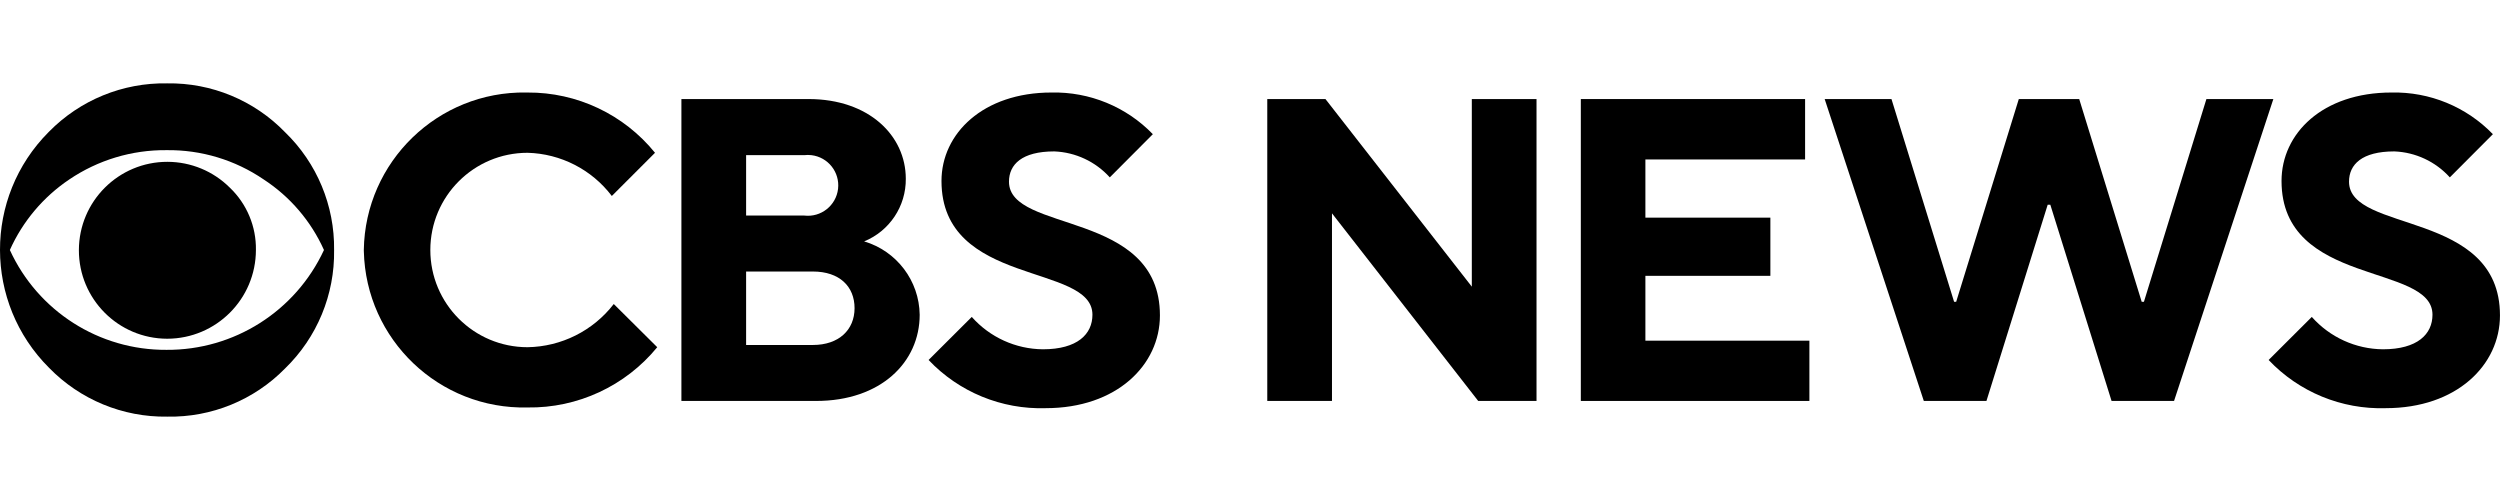 <svg width="240" height="48" viewBox="0 0 240 48" fill="none" xmlns="http://www.w3.org/2000/svg">
<g clip-path="url(#clip0_5026_13202)">
<path d="M32.073 24C32.142 28.278 30.439 32.393 27.368 35.371C24.394 38.406 20.299 40.08 16.05 39.997C11.784 40.061 7.68 38.363 4.705 35.304C-1.553 29.068 -1.571 18.939 4.666 12.681C4.679 12.668 4.692 12.655 4.705 12.642C7.689 9.603 11.791 7.925 16.05 8.003C20.308 7.937 24.405 9.635 27.368 12.695C30.428 15.654 32.13 19.744 32.073 24ZM31.101 24C29.861 21.235 27.853 18.884 25.315 17.228C22.568 15.353 19.309 14.37 15.983 14.415C12.659 14.384 9.405 15.365 6.651 17.228C4.153 18.907 2.177 21.253 0.946 24C3.636 29.875 9.521 33.626 15.983 33.585C22.465 33.627 28.374 29.881 31.101 24ZM24.568 24C24.561 28.702 20.752 32.511 16.05 32.518C11.36 32.51 7.565 28.701 7.573 24.011C7.582 19.321 11.39 15.527 16.08 15.535C18.323 15.539 20.474 16.43 22.062 18.014C23.696 19.572 24.605 21.743 24.568 24Z" fill="black"/>
<path d="M34.926 24C35.056 15.52 42.037 8.75 50.518 8.88C50.56 8.881 50.602 8.881 50.644 8.883C55.39 8.852 59.893 10.981 62.881 14.668L58.735 18.814C56.807 16.276 53.83 14.751 50.644 14.668C45.49 14.668 41.312 18.846 41.312 24C41.312 29.154 45.49 33.332 50.644 33.332C53.89 33.282 56.938 31.756 58.922 29.186L63.095 33.332C60.043 37.057 55.459 39.188 50.644 39.117C42.164 39.317 35.129 32.605 34.929 24.126C34.928 24.084 34.927 24.042 34.926 24Z" fill="black"/>
<path d="M65.415 9.509H77.626C83.425 9.509 86.957 13.029 86.957 17.161C86.983 19.796 85.398 22.179 82.958 23.174C86.084 24.101 88.244 26.952 88.29 30.213C88.29 34.772 84.558 38.491 78.346 38.491H65.415V9.509ZM77.212 20.694C78.814 20.883 80.264 19.737 80.453 18.136C80.641 16.534 79.496 15.083 77.894 14.895C77.668 14.868 77.439 14.868 77.212 14.895H71.627V20.694H77.212ZM78.039 33.118C80.531 33.118 82.038 31.665 82.038 29.585C82.038 27.506 80.598 26.066 78.039 26.066H71.627V33.118H78.039Z" fill="black"/>
<path d="M89.144 34.558L93.289 30.425C95.023 32.379 97.503 33.508 100.115 33.532C103.434 33.532 104.874 32.078 104.874 30.212C104.874 25.239 90.383 27.546 90.383 17.374C90.383 12.815 94.383 8.882 100.942 8.882C104.601 8.801 108.128 10.25 110.673 12.882L106.541 17.028C105.171 15.513 103.249 14.614 101.208 14.535C98.102 14.535 96.862 15.788 96.862 17.441C96.862 22.413 111.353 20.107 111.353 30.279C111.353 35.038 107.207 39.184 100.382 39.184C96.147 39.317 92.057 37.634 89.144 34.558Z" fill="black"/>
<path d="M121.658 9.509H127.243L141.294 27.519V9.509H147.506V38.491H141.907L127.87 20.48V38.491H121.658V9.509Z" fill="black"/>
<path d="M151.759 9.509H173.289V15.308H157.958V20.894H169.956V26.48H157.958V32.705H173.702V38.491H151.759V9.509Z" fill="black"/>
<path d="M175.168 9.509H181.581L187.593 28.972H187.793L193.805 9.509H199.604L205.603 28.972H205.817L211.815 9.509H218.241L208.709 38.491H202.71L196.831 19.654H196.578L190.699 38.491H184.686L175.168 9.509Z" fill="black"/>
<path d="M217.788 34.558L221.933 30.425C223.667 32.379 226.147 33.508 228.759 33.532C232.078 33.532 233.518 32.078 233.518 30.212C233.518 25.239 219.027 27.546 219.027 17.374C219.027 12.815 222.96 8.882 229.585 8.882C233.245 8.801 236.772 10.25 239.317 12.882L235.184 17.028C233.815 15.513 231.892 14.614 229.852 14.535C226.746 14.535 225.506 15.788 225.506 17.441C225.506 22.413 239.997 20.107 239.997 30.279C239.997 35.038 235.851 39.184 229.025 39.184C224.791 39.317 220.701 37.634 217.788 34.558Z" fill="black"/>
</g>
<defs>
<clipPath id="clip0_5026_13202">
<rect width="239.997" height="48" fill="white"/>
</clipPath>
</defs>
</svg>
